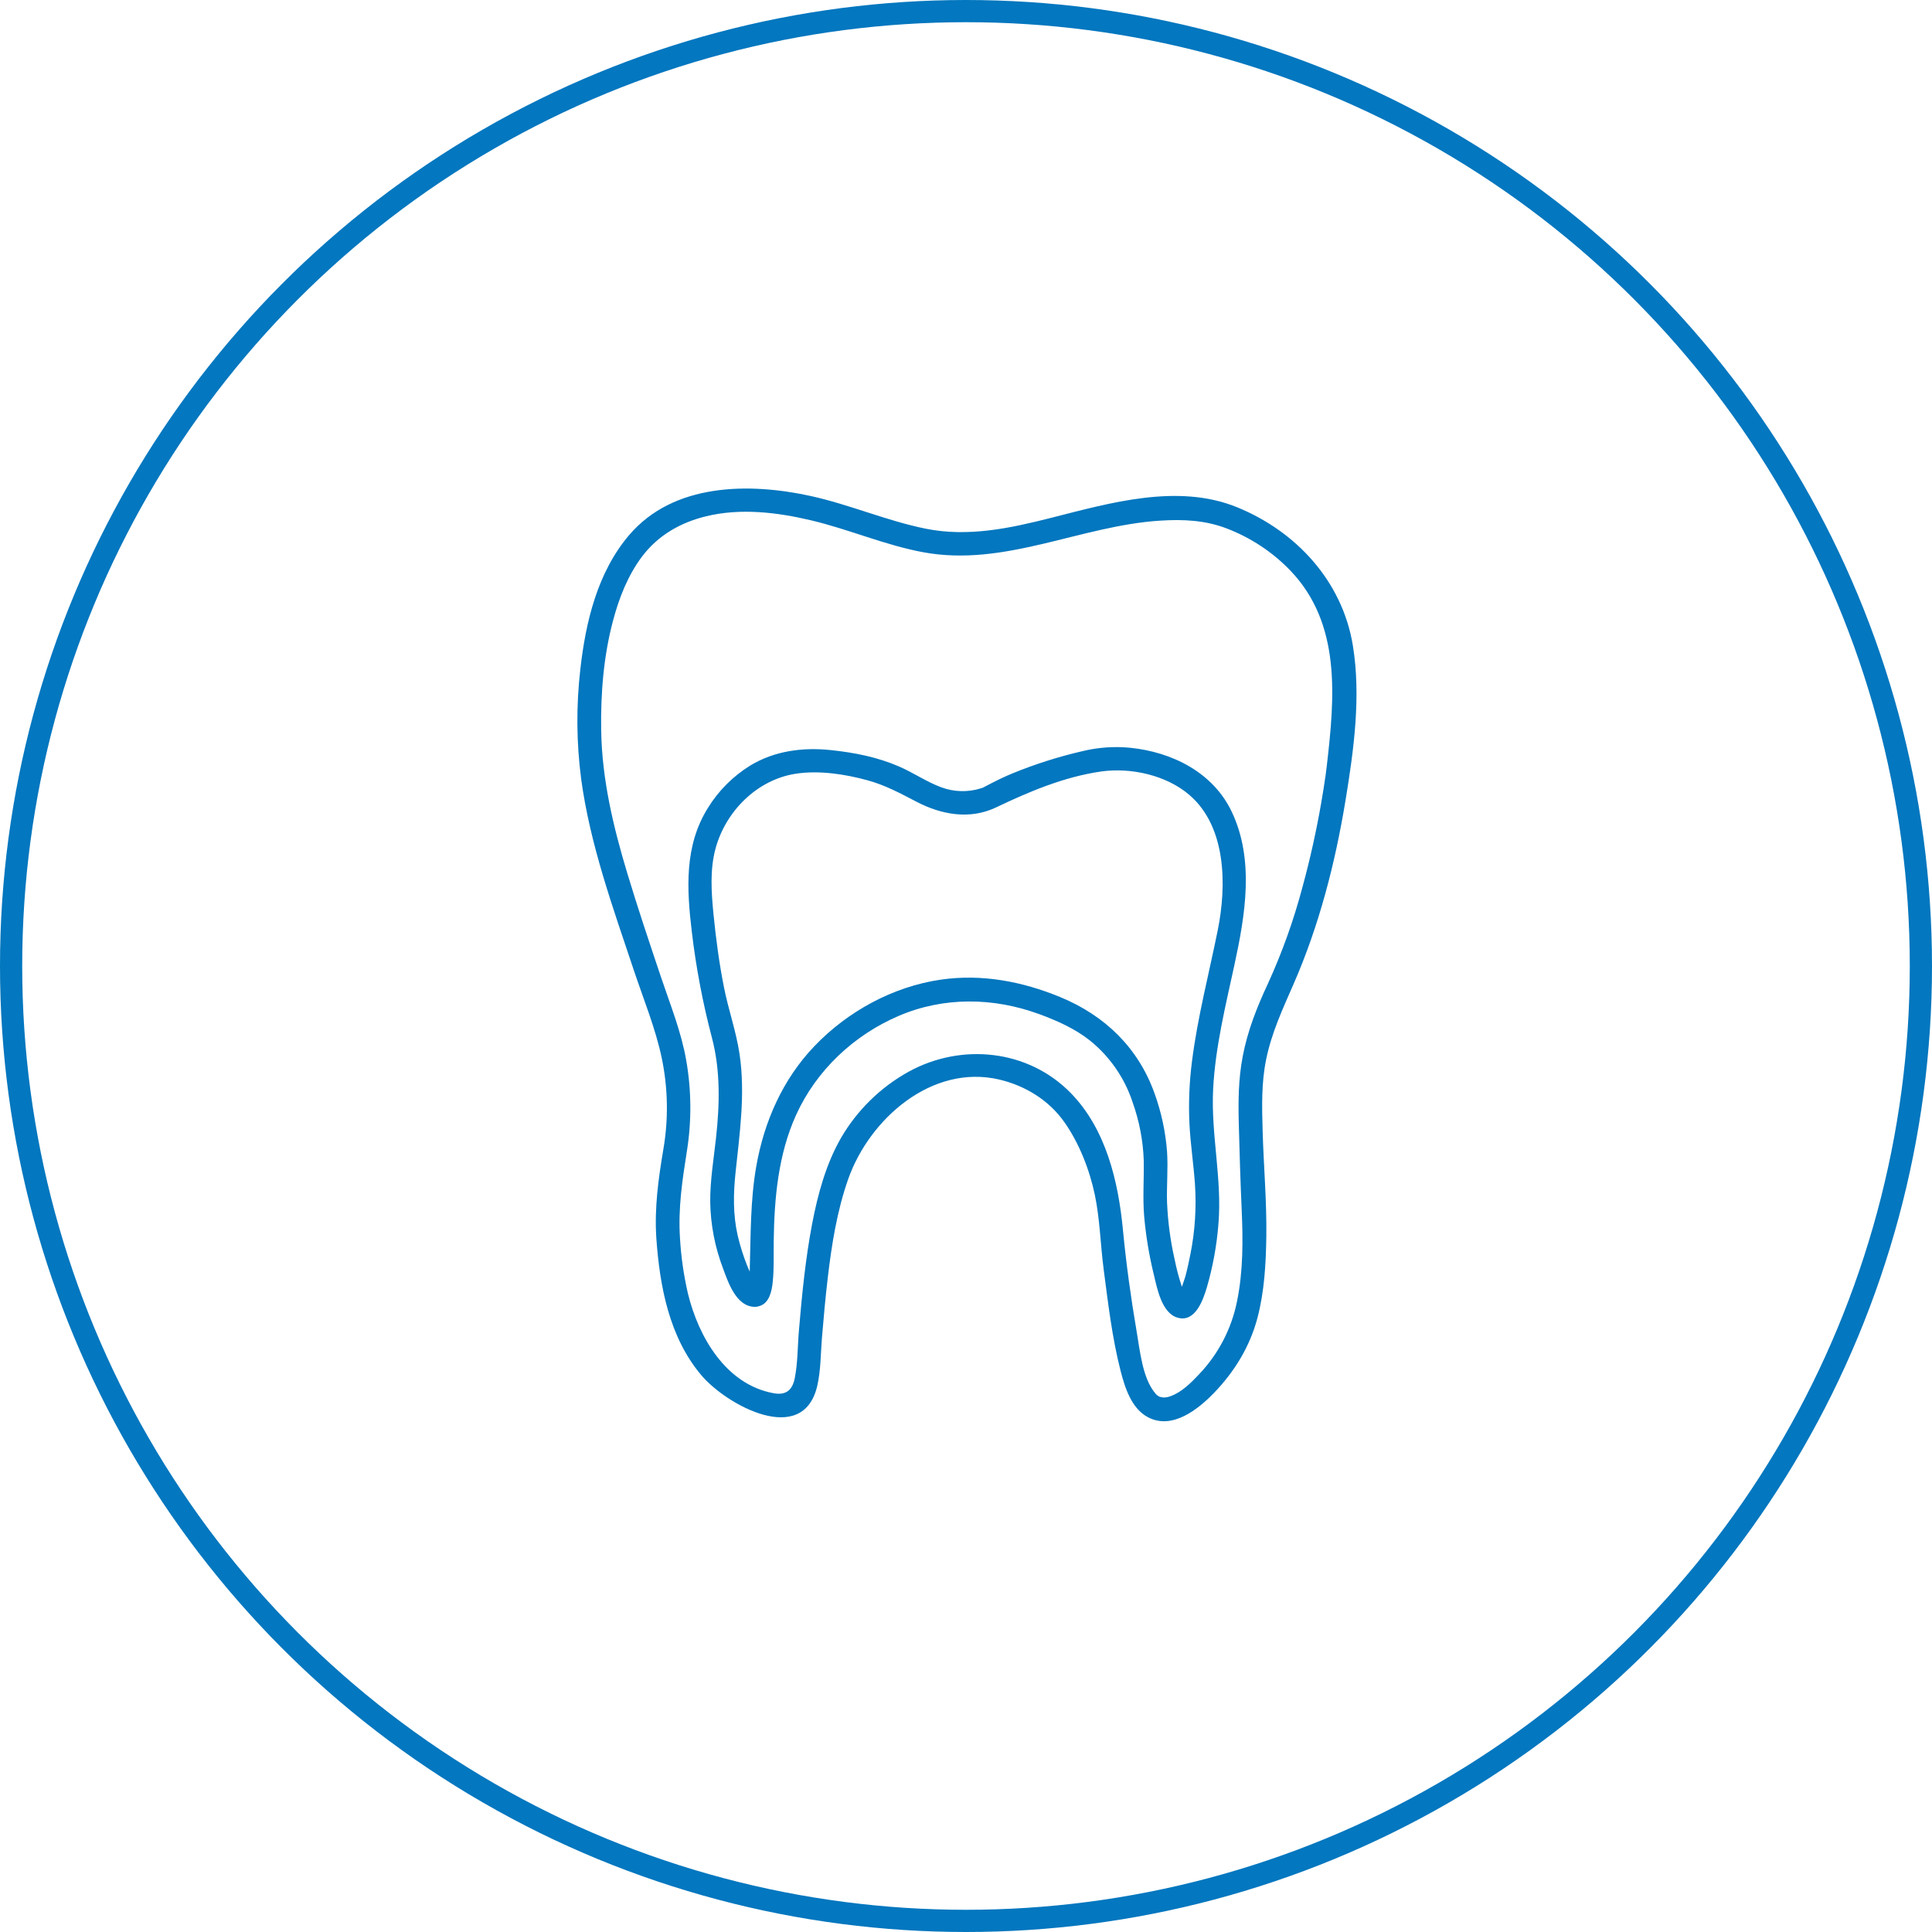 <svg xmlns="http://www.w3.org/2000/svg" width="87" height="87" viewBox="0 0 87 87" fill="none"><circle cx="43.5" cy="43.5" r="43" stroke="#0377BF"></circle><path d="M60.923 29.082C60.453 26.178 58.373 23.926 55.697 22.838C53.036 21.758 49.986 22.646 47.334 23.319C45.479 23.79 43.597 24.193 41.687 23.808C39.929 23.453 38.27 22.724 36.518 22.338C33.738 21.726 30.331 21.749 28.33 24.096C26.904 25.77 26.368 28.02 26.131 30.156C25.944 31.791 25.957 33.444 26.17 35.076C26.568 38.022 27.597 40.861 28.534 43.668C28.973 44.986 29.518 46.299 29.803 47.662C30.081 49.005 30.105 50.387 29.874 51.739C29.648 53.083 29.466 54.383 29.555 55.751C29.709 57.93 30.133 60.21 31.582 61.928C32.706 63.261 36.16 65.174 36.802 62.407C36.964 61.708 36.954 60.954 37.013 60.242C37.087 59.346 37.168 58.45 37.273 57.557C37.45 56.053 37.69 54.529 38.195 53.096C39.148 50.392 41.959 47.901 44.998 48.613C46.165 48.887 47.237 49.544 47.931 50.533C48.598 51.482 49.064 52.673 49.302 53.807C49.532 54.907 49.554 56.054 49.7 57.168C49.899 58.683 50.078 60.231 50.457 61.713C50.654 62.486 50.951 63.442 51.718 63.832C52.797 64.381 53.945 63.47 54.661 62.731C55.591 61.77 56.286 60.636 56.627 59.336C56.938 58.148 57.008 56.887 57.024 55.663C57.045 54.082 56.901 52.485 56.857 50.904C56.827 49.826 56.798 48.783 57.013 47.721C57.26 46.502 57.764 45.428 58.256 44.3C59.407 41.666 60.13 38.85 60.594 36.018C60.966 33.753 61.291 31.36 60.923 29.082ZM59.749 34.47C59.725 34.682 59.711 34.785 59.692 34.917C59.632 35.339 59.565 35.759 59.492 36.178C59.272 37.434 58.997 38.681 58.661 39.912C58.264 41.417 57.74 42.885 57.093 44.301C56.598 45.358 56.175 46.432 55.958 47.584C55.766 48.6 55.757 49.582 55.784 50.611C55.817 51.898 55.857 53.186 55.914 54.472C55.975 55.844 55.983 57.226 55.709 58.579C55.462 59.831 54.861 60.985 53.977 61.905C53.622 62.281 53.205 62.697 52.707 62.873C52.607 62.911 52.501 62.931 52.394 62.932C52.364 62.932 52.214 62.893 52.237 62.905C52.139 62.866 52.056 62.797 51.997 62.709C51.447 62.034 51.332 60.819 51.186 59.969C50.926 58.449 50.714 56.917 50.567 55.382C50.359 53.198 49.804 50.844 48.217 49.22C46.296 47.254 43.291 46.955 40.919 48.259C39.648 48.962 38.592 49.998 37.864 51.255C37.191 52.432 36.828 53.773 36.574 55.096C36.27 56.686 36.113 58.304 35.976 59.917C35.915 60.627 35.928 61.376 35.786 62.074C35.676 62.615 35.379 62.838 34.835 62.738C32.683 62.344 31.457 60.202 30.98 58.257C30.789 57.433 30.669 56.595 30.62 55.752C30.533 54.401 30.725 53.141 30.935 51.814C31.148 50.466 31.137 49.092 30.901 47.748C30.681 46.474 30.192 45.266 29.781 44.046C29.253 42.475 28.723 40.902 28.245 39.315C27.614 37.219 27.109 35.1 27.072 32.903C27.045 31.232 27.178 29.541 27.612 27.924C27.881 26.916 28.272 25.921 28.899 25.079C29.617 24.116 30.634 23.531 31.793 23.249C33.348 22.871 34.994 23.068 36.532 23.433C38.23 23.836 39.848 24.547 41.567 24.867C45.248 25.551 48.639 23.67 52.259 23.444C53.284 23.38 54.264 23.426 55.222 23.79C56.317 24.206 57.306 24.859 58.117 25.704C60.409 28.109 60.1 31.423 59.749 34.47Z" fill="#0377BF"></path><path d="M50.896 33.673C50.181 33.603 49.46 33.653 48.762 33.821C47.681 34.069 46.621 34.406 45.594 34.826C45.279 34.957 44.97 35.101 44.667 35.258C44.567 35.31 44.467 35.364 44.366 35.415C44.305 35.453 44.238 35.482 44.168 35.5C43.579 35.685 42.945 35.666 42.368 35.446C41.716 35.202 41.13 34.795 40.49 34.518C39.508 34.092 38.479 33.89 37.418 33.778C36.157 33.645 34.887 33.806 33.786 34.472C33.01 34.951 32.356 35.605 31.878 36.381C30.806 38.096 30.925 40.046 31.155 41.977C31.346 43.582 31.648 45.172 32.06 46.736C32.443 48.192 32.411 49.702 32.245 51.227C32.14 52.193 31.974 53.157 31.982 54.132C31.999 55.152 32.194 56.161 32.557 57.114C32.796 57.757 33.151 58.839 33.989 58.849C34.058 58.851 34.126 58.839 34.19 58.815C34.646 58.69 34.755 58.135 34.797 57.729C34.86 57.119 34.833 56.499 34.841 55.887C34.867 53.96 35.043 51.981 35.85 50.205C36.761 48.197 38.453 46.608 40.476 45.744C42.509 44.876 44.741 44.913 46.8 45.668C47.606 45.964 48.405 46.32 49.083 46.857C49.979 47.58 50.646 48.547 51.005 49.642C51.303 50.479 51.472 51.358 51.504 52.246C51.52 53.086 51.453 53.921 51.522 54.761C51.6 55.654 51.747 56.54 51.961 57.41C52.107 58.015 52.31 59.114 53.011 59.331C53.822 59.583 54.18 58.533 54.352 57.952C54.62 57.024 54.793 56.071 54.868 55.108C55.036 53.079 54.524 51.074 54.629 49.041C54.727 47.148 55.189 45.289 55.589 43.443C56.074 41.203 56.496 38.721 55.466 36.554C54.623 34.778 52.777 33.866 50.896 33.673ZM54.838 41.881C54.441 43.85 53.928 45.8 53.676 47.796C53.556 48.727 53.518 49.667 53.562 50.605C53.607 51.513 53.747 52.412 53.81 53.319C53.882 54.38 53.812 55.446 53.603 56.489C53.539 56.816 53.468 57.143 53.382 57.465C53.37 57.509 53.299 57.728 53.224 57.941C53.217 57.927 53.212 57.914 53.208 57.903C53.082 57.521 52.98 57.132 52.9 56.737C52.706 55.886 52.59 55.02 52.553 54.148C52.53 53.383 52.605 52.617 52.553 51.854C52.485 50.964 52.297 50.087 51.994 49.248C51.263 47.185 49.75 45.727 47.746 44.901C46.035 44.195 44.205 43.845 42.355 44.116C40.206 44.431 38.171 45.544 36.674 47.109C35.252 48.595 34.413 50.495 34.058 52.507C33.781 54.078 33.809 55.647 33.761 57.232C33.761 57.243 33.76 57.254 33.76 57.264C33.721 57.178 33.684 57.091 33.65 57.004C33.471 56.557 33.326 56.097 33.217 55.628C33.007 54.705 33.022 53.768 33.119 52.831C33.306 51.04 33.57 49.265 33.303 47.467C33.152 46.449 32.8 45.468 32.601 44.459C32.386 43.374 32.239 42.273 32.13 41.173C32.034 40.19 31.96 39.169 32.223 38.205C32.678 36.535 34.084 35.117 35.819 34.844C36.874 34.678 38.058 34.86 39.078 35.141C39.857 35.355 40.542 35.722 41.252 36.094C42.381 36.686 43.666 36.926 44.857 36.357C46.345 35.645 47.932 34.978 49.58 34.742C50.924 34.55 52.521 34.907 53.558 35.796C55.234 37.234 55.24 39.886 54.838 41.881Z" fill="#0377BF"></path></svg>